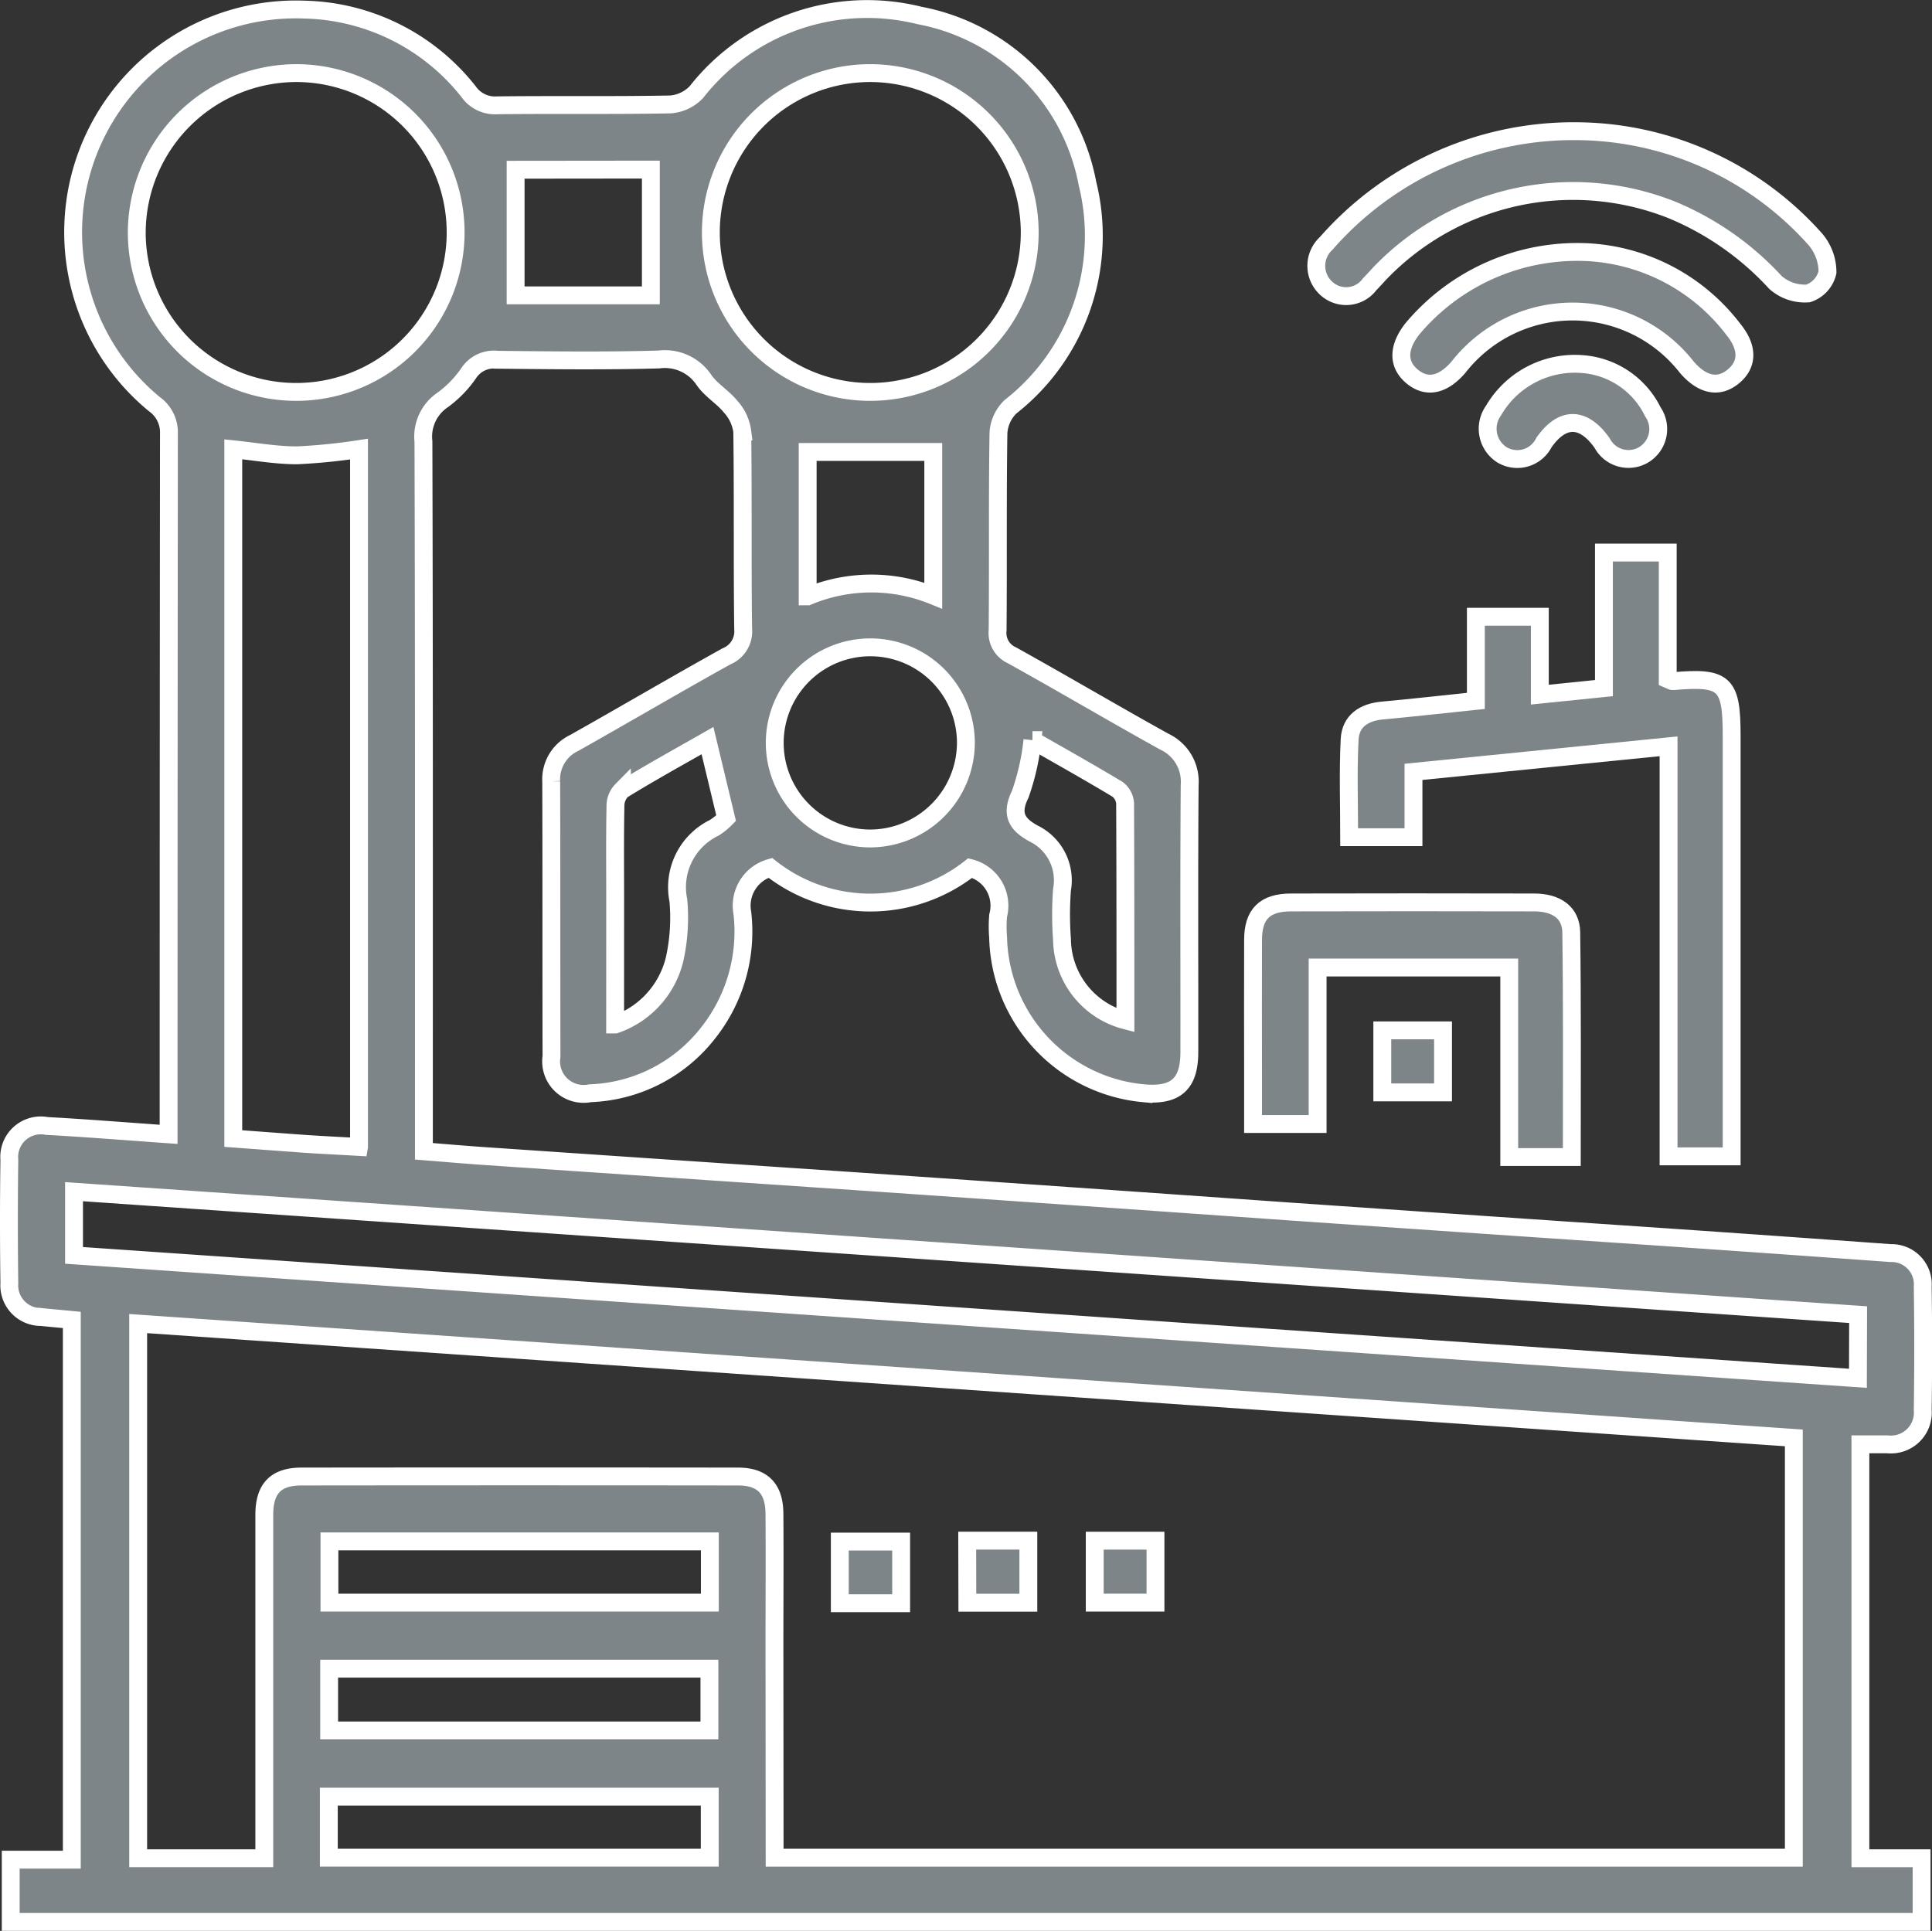 <svg xmlns="http://www.w3.org/2000/svg" width="54.072" height="54.047" viewBox="0 0 54.072 54.047">
  <rect x="0" y="0" width="54.072" height="54.047" fill="#333333" stroke="none"/>
  <g id="Groupe_766" data-name="Groupe 766" transform="translate(-32.628 -31.774)">
    <g id="Groupe_764" data-name="Groupe 764" transform="translate(32.878 32.028)">
      <path id="Tracé_882" data-name="Tracé 882" d="M59.78,56.072a4.521,4.521,0,0,1-5.593-.006,1.1,1.1,0,0,0-.783,1.259,4.566,4.566,0,0,1-.948,3.35,4.384,4.384,0,0,1-3.314,1.7.909.909,0,0,1-1.079-1.029c-.006-2.566,0-5.133-.008-7.7a1.126,1.126,0,0,1,.642-1.076c1.424-.8,2.833-1.631,4.263-2.424a.757.757,0,0,0,.467-.771c-.024-1.841,0-3.682-.025-5.523a1.272,1.272,0,0,0-.321-.69c-.219-.273-.548-.462-.746-.745a1.314,1.314,0,0,0-1.264-.581c-1.5.043-3.012.024-4.518.008a.844.844,0,0,0-.8.364,3.1,3.1,0,0,1-.732.758,1.239,1.239,0,0,0-.542,1.168c.019,6.379.013,12.758.013,19.137V64c.569.045,1.117.093,1.665.131q5.285.36,10.57.717,6.008.414,12.015.838,5.257.364,10.514.719,3.143.216,6.285.444a.874.874,0,0,1,.9.935q.024,1.729,0,3.459a.893.893,0,0,1-.987.959c-.241,0-.481,0-.758,0V83.788h1.713v1.782H32.928V83.828h1.71V68.72c-.281-.027-.57-.052-.858-.082a.886.886,0,0,1-.891-.945q-.022-1.729,0-3.459a.884.884,0,0,1,1.05-.943c1.111.06,2.221.151,3.408.234v-.58q0-9.512.009-19.025a.972.972,0,0,0-.409-.835,6.234,6.234,0,0,1,4.21-11.042,6.012,6.012,0,0,1,4.588,2.3.9.9,0,0,0,.793.379c1.617-.02,3.236.006,4.853-.025a1.115,1.115,0,0,0,.729-.347,6.072,6.072,0,0,1,6.252-2.141,5.891,5.891,0,0,1,4.691,4.7,6.081,6.081,0,0,1-2.153,6.25,1.112,1.112,0,0,0-.338.734c-.028,1.841-.007,3.682-.023,5.523a.683.683,0,0,0,.4.7c1.429.794,2.837,1.625,4.266,2.418a1.235,1.235,0,0,1,.709,1.209c-.019,2.492-.006,4.984-.009,7.476,0,.9-.379,1.237-1.285,1.156a4.484,4.484,0,0,1-4.067-4.358,3.667,3.667,0,0,1,0-.613A1.085,1.085,0,0,0,59.78,56.072Zm-5.472,27.7H82.833V72.022l-46.338-3.2V83.787h3.53v-.626q0-4.491,0-8.983c0-.739.321-1.074,1.04-1.075q6.109-.007,12.217,0c.689,0,1.016.339,1.021,1.039.009,1.246,0,2.492,0,3.738Zm30.324-15.2L34.7,65.13v1.783l49.927,3.441Zm-41.956-4.7V44.345a16.508,16.508,0,0,1-1.734.174c-.588,0-1.176-.106-1.785-.169V63.643c.684.051,1.348.1,2.013.149C41.65,63.824,42.132,63.847,42.675,63.878ZM36.456,38.26A4.462,4.462,0,1,0,40.9,33.82,4.475,4.475,0,0,0,36.456,38.26Zm20.519-4.44a4.462,4.462,0,1,0,4.472,4.409A4.471,4.471,0,0,0,56.975,33.82Zm2.686,18.732a2.675,2.675,0,1,0-2.631,2.691A2.686,2.686,0,0,0,59.661,52.552ZM52.495,74.918H41.848v1.714H52.495ZM41.84,78.481v1.73H52.483v-1.73Zm-.009,5.29H52.492V82.063H41.831Zm8.013-23.32a2.568,2.568,0,0,0,1.663-1.821,5.367,5.367,0,0,0,.106-1.655,1.849,1.849,0,0,1,1.006-2.031,1.829,1.829,0,0,0,.331-.27l-.521-2.169c-.8.456-1.607.9-2.395,1.386a.629.629,0,0,0-.181.464c-.017.854-.008,1.708-.008,2.562Zm11.68-7.96a6.645,6.645,0,0,1-.342,1.514c-.278.564-.087.847.375,1.1a1.458,1.458,0,0,1,.794,1.573,9.29,9.29,0,0,0,0,1.392,2.369,2.369,0,0,0,1.775,2.264c0-2.027,0-4.05-.009-6.074a.537.537,0,0,0-.213-.393C63.129,53.4,62.337,52.957,61.524,52.491Zm-6.291-8.066v4.041a4.606,4.606,0,0,1,3.515-.02V44.425Zm-8.174-7.9v3.516h3.785V36.521Z" transform="translate(-32.878 -32.028)" fill="#7e8588" stroke="#fff" stroke-width="0.5"/>
      <path id="Tracé_883" data-name="Tracé 883" d="M293.9,139.756l-7.139.715V142.3h-1.8c0-.928-.033-1.835.013-2.739.026-.513.4-.759.909-.806.865-.079,1.728-.177,2.624-.27v-2.356h1.79v2.181l1.794-.183v-3.794h1.786v3.541c.082.034.115.061.144.059,1.452-.128,1.645.051,1.645,1.524v11.777H293.9Z" transform="translate(-247.451 -119.12)" fill="#7e8588" stroke="#fff" stroke-width="0.5"/>
      <path id="Tracé_884" data-name="Tracé 884" d="M275.88,207.246h-1.751V201.94h-5.363v4.381h-1.807v-1.358c0-1.264-.005-2.529,0-3.793,0-.727.33-1.05,1.064-1.051q3.4-.008,6.8,0c.636,0,1.036.292,1.042.84C275.893,203.037,275.88,205.115,275.88,207.246Z" transform="translate(-232.139 -175.113)" fill="#7e8588" stroke="#fff" stroke-width="0.5"/>
      <path id="Tracé_885" data-name="Tracé 885" d="M291.288,224.215h1.7v1.736h-1.7Z" transform="translate(-252.851 -195.628)" fill="#7e8588" stroke="#fff" stroke-width="0.5"/>
      <path id="Tracé_886" data-name="Tracé 886" d="M190.932,322.125h-1.717V320.4h1.717Z" transform="translate(-165.961 -277.504)" fill="#7e8588" stroke="#fff" stroke-width="0.5"/>
      <path id="Tracé_887" data-name="Tracé 887" d="M213.189,320.236H214.9v1.736h-1.707Z" transform="translate(-186.369 -277.366)" fill="#7e8588" stroke="#fff" stroke-width="0.5"/>
      <path id="Tracé_888" data-name="Tracé 888" d="M237.2,320.244h1.7v1.733h-1.7Z" transform="translate(-206.811 -277.373)" fill="#7e8588" stroke="#fff" stroke-width="0.5"/>
    </g>
    <g id="Groupe_765" data-name="Groupe 765" transform="translate(69.469 35.445)">
      <path id="Tracé_889" data-name="Tracé 889" d="M286.141,55.006a9.011,9.011,0,0,1,6.7,3.022,1.415,1.415,0,0,1,.344.928.819.819,0,0,1-.54.591,1.237,1.237,0,0,1-.917-.308,8.2,8.2,0,0,0-2.894-2.028,7.493,7.493,0,0,0-8.119,1.714c-.117.119-.225.247-.343.365a.819.819,0,0,1-1.231.1.851.851,0,0,1,.013-1.242A9.2,9.2,0,0,1,286.141,55.006Z" transform="translate(-278.879 -55.005)" fill="#7e8588" stroke="#fff" stroke-width="0.5"/>
      <path id="Tracé_890" data-name="Tracé 890" d="M300.185,77.792a5.487,5.487,0,0,1,4.056,2.155c.422.515.411.988,0,1.324s-.861.244-1.3-.261a4.055,4.055,0,0,0-6.39,0c-.437.506-.89.6-1.3.257s-.391-.818.01-1.33A6.021,6.021,0,0,1,300.185,77.792Z" transform="translate(-292.573 -74.403)" fill="#7e8588" stroke="#fff" stroke-width="0.5"/>
      <path id="Tracé_891" data-name="Tracé 891" d="M313.811,98.828a2.393,2.393,0,0,1,1.988,1.337.843.843,0,0,1-.272,1.212.834.834,0,0,1-1.149-.34c-.526-.741-1.111-.746-1.626-.013a.834.834,0,0,1-1.191.335.868.868,0,0,1-.223-1.226A2.633,2.633,0,0,1,313.811,98.828Z" transform="translate(-306.381 -92.309)" fill="#7e8588" stroke="#fff" stroke-width="0.5"/>
    </g>
  </g>
</svg>
